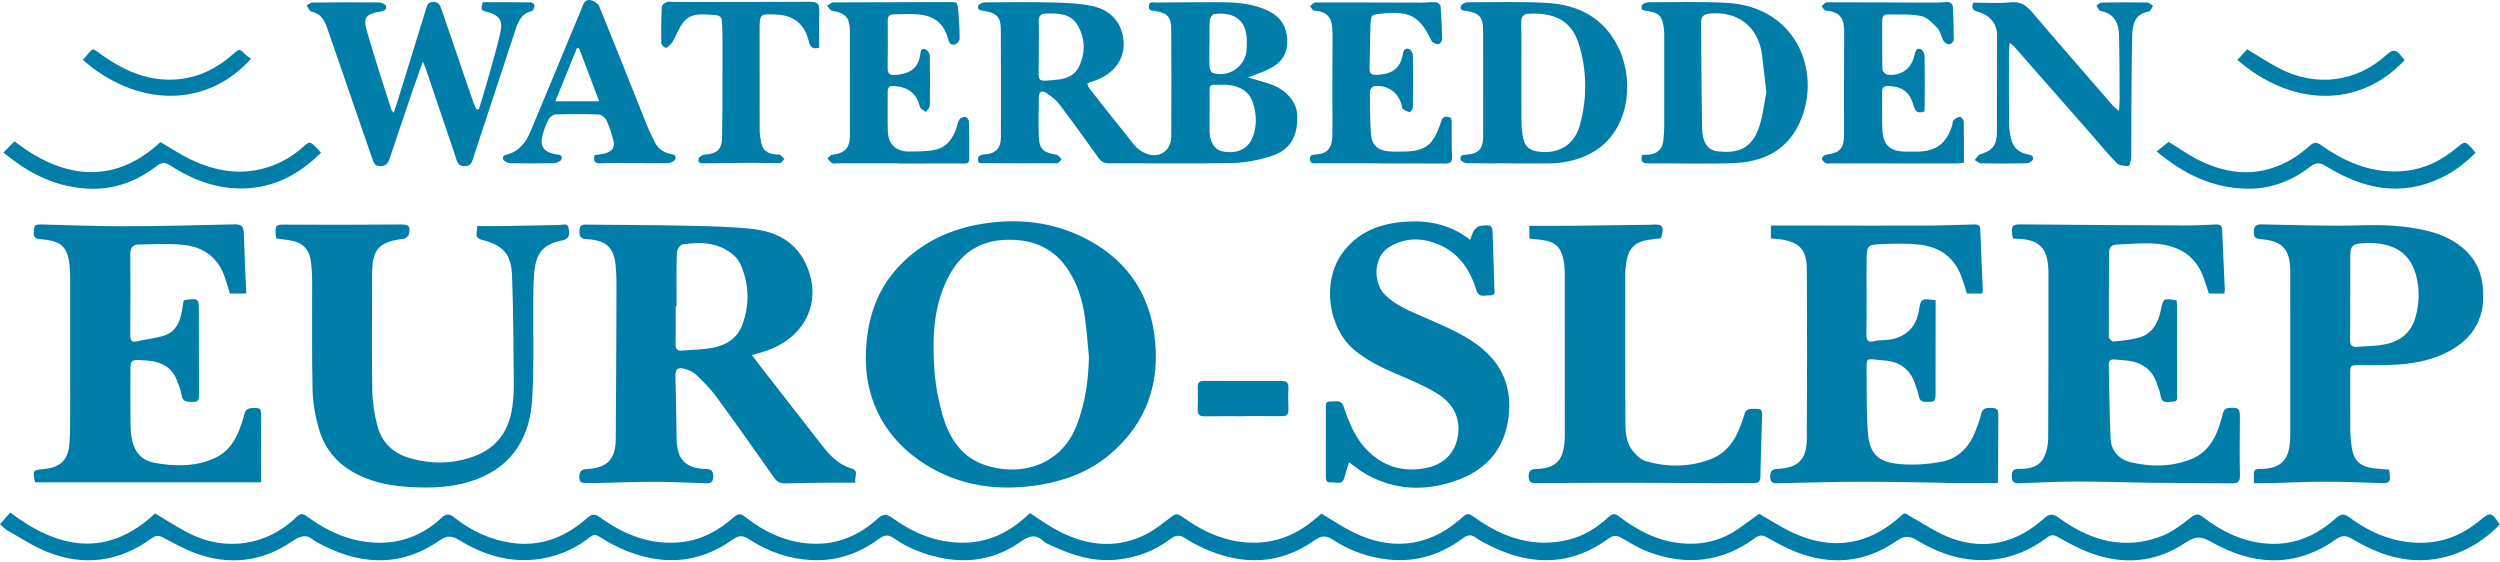 <?xml version="1.0" encoding="UTF-8" standalone="no"?> <svg xmlns="http://www.w3.org/2000/svg" xmlns:xlink="http://www.w3.org/1999/xlink" xmlns:serif="http://www.serif.com/" width="100%" height="100%" viewBox="0 0 534 120" version="1.1" xml:space="preserve" style="fill-rule:evenodd;clip-rule:evenodd;stroke-linejoin:round;stroke-miterlimit:2;"> <g transform="matrix(1,0,0,1,0,0)"> <g transform="matrix(1,0,0,1,0,110.749)"> <path d="M0,1.215C0.765,0.343 1.432,-0.419 2.179,-1.271C12.543,6.551 22.886,8.468 33.131,-1.084C35.59,0.364 37.949,1.928 40.456,3.2C48.241,7.148 57.133,5.759 63.362,-0.344C64.213,-1.178 64.738,-1.047 65.571,-0.438C70.04,2.83 74.924,5.032 80.57,5.172C85.854,5.303 90.434,3.468 94.247,-0.092C95.441,-1.206 96.067,-0.986 97.16,-0.124C100.71,2.673 104.727,4.53 109.218,5.196C115.494,6.127 120.829,3.969 125.446,-0.127C126.559,-1.114 127.189,-0.943 128.292,-0.152C133.477,3.564 139.149,5.787 145.69,5.034C149.97,4.542 153.535,2.529 156.695,-0.24C157.615,-1.046 158.144,-1.129 159.136,-0.356C163.509,3.05 168.369,5.313 174.033,5.397C179.202,5.473 183.616,3.505 187.384,0.101C188.545,-0.947 189.261,-1.09 190.608,-0.117C194.997,3.056 199.841,5.113 205.389,5.176C210.568,5.235 214.944,3.311 218.775,-0.045C219.196,-0.414 219.608,-0.794 220.007,-1.153C221.857,0.039 223.569,1.287 225.41,2.303C231.421,5.619 237.703,6.651 244.131,3.698C246.345,2.681 248.311,1.076 250.277,-0.41C251.1,-1.032 251.558,-1.061 252.384,-0.464C256.855,2.77 261.701,5.045 267.363,5.17C272.532,5.283 276.951,3.449 280.84,0.156C281.347,-0.274 281.855,-0.703 282.262,-1.048C284.574,0.326 286.71,1.782 289.002,2.923C296.806,6.805 304.854,6.308 311.889,0.15C313.558,-1.31 313.493,-1.271 315.297,-0.007C321.25,4.163 327.702,6.329 335.022,4.539C338.301,3.737 341.117,1.978 343.555,-0.291C344.525,-1.194 345.036,-1.063 345.969,-0.345C349.833,2.632 354.079,4.79 359.025,5.283C363.563,5.736 367.738,4.748 371.477,2.083C372.941,1.04 374.397,-0.014 375.769,-0.999C378.166,0.364 380.451,1.877 382.908,3.022C391.42,6.986 399.294,5.69 406.218,-0.718C407.009,-1.45 407.389,-0.808 407.93,-0.514C410.911,1.104 413.747,3.13 416.903,4.254C424.219,6.859 430.872,5.141 436.587,-0.009C437.829,-1.129 438.562,-1.023 439.825,-0.106C446.462,4.718 453.702,6.844 461.689,3.776C463.947,2.908 465.995,1.341 467.921,-0.181C469.006,-1.037 469.564,-1.084 470.636,-0.252C474.668,2.876 479.182,5.008 484.335,5.371C489.958,5.767 494.785,3.671 498.895,-0.015C500.092,-1.089 500.799,-1.04 501.99,-0.152C506.398,3.136 511.278,5.136 516.891,5.189C521.794,5.236 525.976,3.505 529.676,0.432C531.927,-1.439 532.149,-1.421 533.966,1.274C531.18,4.153 527.942,6.347 524.12,7.671C516.352,10.361 509.251,8.452 502.527,4.413C501.125,3.571 500.231,3.549 498.857,4.514C490.161,10.618 481.202,10.034 472.324,5.007C470.279,3.848 469.043,3.676 466.946,5.094C460.316,9.577 453.083,10.051 445.686,7.044C443.547,6.174 441.504,5.044 439.487,3.909C438.613,3.417 438.021,3.496 437.264,4.067C433.856,6.634 430.07,8.308 425.79,8.766C419.879,9.398 414.524,7.686 409.553,4.697C407.935,3.724 406.832,3.589 405.184,4.742C398.449,9.448 391.147,10.123 383.543,7.11C381.446,6.28 379.441,5.184 377.477,4.064C376.48,3.495 375.806,3.481 374.854,4.181C367.836,9.343 360.188,10.171 352.119,7.138C350.111,6.383 348.243,5.229 346.368,4.157C345.351,3.575 344.591,3.552 343.593,4.283C335.584,10.146 327.156,10.169 318.475,5.921C317.364,5.377 316.236,4.821 315.242,4.098C314.206,3.344 313.433,3.513 312.477,4.224C307.778,7.719 302.516,9.381 296.641,8.775C292.358,8.334 288.372,6.92 284.777,4.572C283.328,3.626 282.321,3.58 280.841,4.626C273.298,9.96 265.292,10.083 257.063,6.337C255.75,5.739 254.45,5.069 253.254,4.269C252.053,3.464 251.158,3.501 249.964,4.399C246.601,6.93 242.789,8.376 238.56,8.795C233.534,9.293 228.968,7.862 224.529,5.759C223.97,5.494 223.347,5.269 222.909,4.859C221.177,3.238 219.77,3.718 217.957,4.995C212.657,8.728 206.723,9.738 200.398,8.281C196.998,7.498 193.777,6.226 190.921,4.211C189.719,3.363 188.88,3.512 187.769,4.334C183.482,7.501 178.66,9.162 173.301,8.886C168.458,8.637 164.005,7.036 159.954,4.408C158.705,3.597 157.838,3.561 156.559,4.471C148.829,9.968 140.64,10.121 132.213,6.22C130.72,5.529 129.281,4.697 127.893,3.81C126.775,3.097 126.152,3.896 125.445,4.421C122.177,6.851 118.518,8.288 114.485,8.748C108.523,9.427 103.118,7.686 98.117,4.64C96.549,3.685 95.52,3.56 93.916,4.673C85.226,10.702 76.365,9.898 67.504,4.966C67.368,4.891 67.222,4.823 67.109,4.721C65.468,3.25 64.124,3.697 62.378,4.892C55.984,9.268 49.002,10.089 41.726,7.404C39.368,6.534 37.14,5.29 34.91,4.109C33.98,3.616 33.333,3.545 32.418,4.212C25.49,9.26 17.948,10.322 10.003,7.106C7.067,5.918 4.374,4.124 1.597,2.56C1.035,2.244 0.59,1.721 0,1.215" style="fill:rgb(0,126,169);fill-rule:nonzero;"></path> </g> <g transform="matrix(1,0,0,1,0,31.074)"> <path d="M144.518,34.357L144.325,34.357C144.325,37.04 144.354,39.723 144.31,42.406C144.295,43.37 144.582,43.898 145.613,43.811C147.869,43.622 150.163,43.622 152.372,43.188C155.23,42.626 157.554,41.089 158.6,38.196C160.115,34.004 160.027,29.803 158.302,25.685C157.974,24.901 157.454,24.117 156.826,23.552C153.624,20.668 149.739,20.531 145.778,21.133C145.279,21.209 144.593,22.286 144.574,22.916C144.461,26.727 144.518,30.543 144.518,34.357M182.731,72.018C180.755,72.018 179.053,72.001 177.352,72.021C174.168,72.058 170.983,72.087 167.8,72.181C166.715,72.214 165.991,71.872 165.347,70.958C161.25,65.137 157.145,59.32 152.934,53.581C151.692,51.889 150.175,50.374 148.64,48.932C147.966,48.299 146.97,47.906 146.051,47.667C144.933,47.375 144.223,47.747 144.269,49.179C144.414,53.719 144.42,58.264 144.529,62.805C144.632,67.087 146.457,68.957 150.689,69.1C151.795,69.138 152.324,69.34 152.352,70.65C152.382,72.06 151.669,72.174 150.651,72.144C147.092,72.041 143.533,71.851 139.974,71.845C136,71.838 132.026,71.997 128.052,72.082C127.174,72.1 126.296,72.126 125.418,72.123C124.515,72.119 123.695,72.156 123.742,70.766C123.783,69.564 124.17,69.169 125.36,69.107C129.72,68.88 131.496,67.049 131.53,62.654C131.618,51.547 131.646,40.439 131.68,29.331C131.684,28.146 131.605,26.957 131.508,25.775C131.188,21.883 129.55,20.234 125.447,20.024C124.028,19.952 123.723,19.497 123.759,18.202C123.8,16.712 124.749,16.899 125.676,16.908C132.799,16.981 139.922,16.994 147.043,17.152C151.667,17.254 156.312,17.332 160.899,17.853C165.534,18.38 169.597,20.364 171.849,24.749C175.909,32.655 172.42,40.643 164.07,43.716C163.018,44.102 161.927,44.38 160.609,44.783C161.576,46.05 162.397,47.144 163.237,48.223C167.355,53.511 171.479,58.795 175.601,64.08C177.3,66.26 179.129,68.199 181.952,69.016C183.558,69.48 182.416,70.921 182.731,72.018" style="fill:rgb(0,126,169);fill-rule:nonzero;"></path> </g> <g transform="matrix(1,0,0,1,0,31.545)"> <path d="M232.595,44.682C232.309,41.812 232.116,38.929 231.713,36.076C231.228,32.629 230.207,29.328 228.329,26.354C225.214,21.423 220.639,19.511 214.922,19.678C209.173,19.847 205.172,22.629 202.599,27.568C199.353,33.801 199.125,40.588 199.581,47.371C199.811,50.782 200.467,54.234 201.455,57.509C202.801,61.97 205.268,65.871 209.885,67.609C217.189,70.358 226.472,68.368 229.998,59.267C231.819,54.57 232.478,49.702 232.595,44.682M184.927,45.081C184.994,36.634 187.299,29.998 192.668,24.666C197.429,19.938 203.279,17.316 209.896,16.248C217.476,15.025 224.813,15.854 231.639,19.28C240.016,23.486 245.206,30.346 246.535,39.719C247.985,49.953 245.051,58.79 237.039,65.543C232.776,69.135 227.644,71.106 222.145,72.008C213.484,73.429 205.159,72.391 197.665,67.664C189.1,62.263 185.008,54.234 184.927,45.081" style="fill:rgb(0,126,169);fill-rule:nonzero;"></path> </g> <g transform="matrix(1,0,0,1,0,30.91)"> <path d="M55.777,72.123L7.497,72.123C6.928,69.575 6.994,69.475 9.321,69.276C12.923,68.968 14.602,67.336 14.846,63.659C15.006,61.24 14.991,58.808 14.994,56.381C15.008,47.234 14.999,38.086 14.992,28.939C14.992,28.113 14.99,27.284 14.921,26.462C14.53,21.807 13.298,20.546 8.624,20.179C7.587,20.098 7.165,19.808 7.207,18.718C7.271,17.085 7.373,16.994 9.341,17.046C15.068,17.199 20.796,17.431 26.523,17.416C34.371,17.396 42.221,17.219 50.067,17.008C51.576,16.967 52.038,17.461 52.079,18.886C52.202,23.15 52.42,27.411 52.606,31.787L49.103,31.787C48.726,30.573 48.391,29.34 47.961,28.141C46.547,24.202 43.591,21.934 39.589,21.45C36.286,21.05 32.903,21.27 29.556,21.311C28.435,21.325 27.828,22.019 27.834,23.246C27.86,29.086 27.86,34.926 27.831,40.765C27.826,41.884 28.198,42.242 29.32,41.981C31.256,41.531 33.278,41.369 35.149,40.742C37.49,39.959 38.435,37.918 38.841,35.612C38.975,34.853 39.093,34.092 39.212,33.366C39.337,33.277 39.413,33.177 39.502,33.166C42.476,32.784 42.476,32.785 42.479,35.794C42.486,41.572 42.494,47.351 42.498,53.13C42.498,53.994 42.693,54.981 41.287,54.938C40.156,54.903 39.007,55.126 38.778,53.428C38.629,52.328 38.156,51.258 37.738,50.21C36.761,47.759 34.812,46.574 32.291,46.195C31.833,46.127 31.367,46.101 30.903,46.07C27.845,45.865 27.844,45.867 27.848,49.023C27.852,52.693 27.825,56.362 27.88,60.031C27.897,61.158 28.028,62.308 28.294,63.403C28.881,65.82 30.418,67.459 32.877,67.921C37.3,68.752 41.719,68.832 45.931,66.911C48.519,65.73 50.068,63.557 51.085,60.985C51.52,59.882 51.898,58.747 52.183,57.598C52.403,56.712 52.812,56.307 53.757,56.259C55.682,56.16 55.796,56.272 55.782,58.247C55.752,62.422 55.775,66.597 55.777,70.772L55.777,72.123" style="fill:rgb(0,126,169);fill-rule:nonzero;"></path> </g> <g transform="matrix(1,0,0,1,0,31.187)"> <path d="M430.001,19.747C429.927,19.484 429.843,19.294 429.821,19.097C429.576,16.862 429.822,16.722 432.098,16.745C443.772,16.859 455.447,16.924 467.121,16.973C469.184,16.982 471.247,16.846 473.31,16.759C474.087,16.726 474.603,16.911 474.642,17.83C474.823,22.109 475.033,26.387 475.223,30.666C475.234,30.913 475.158,31.164 475.109,31.507L471.814,31.507C471.26,29.92 470.866,28.35 470.183,26.918C468.116,22.581 464.257,21.052 459.801,20.817C457.284,20.684 454.747,20.962 452.218,21.047C451.11,21.085 450.501,21.569 450.497,22.754C450.478,28.75 450.42,34.746 450.445,40.742C450.446,41.101 451.08,41.786 451.372,41.762C453.107,41.615 454.857,41.424 456.549,41.022C459.691,40.274 460.974,37.829 461.579,34.953C462.089,32.531 462.097,32.472 464.922,32.979C464.955,33.395 465.021,33.844 465.022,34.294C465.028,40.493 465.035,46.693 465.011,52.892C465.009,53.582 465.375,54.636 464.109,54.621C463.096,54.609 461.738,55.19 461.509,53.348C461.403,52.491 460.994,51.673 460.735,50.834C459.829,47.899 457.754,46.352 454.801,45.896C453.782,45.738 452.743,45.713 451.716,45.605C450.896,45.519 450.41,45.787 450.431,46.687C450.553,51.952 450.596,57.22 450.824,62.48C450.937,65.085 452.572,66.896 454.993,67.502C459.267,68.572 463.627,68.573 467.803,66.981C472.029,65.37 473.642,61.678 474.668,57.644C474.897,56.742 475.078,55.967 476.267,55.923C478.227,55.851 478.458,56.073 478.442,58.087C478.411,62.209 478.36,66.333 478.453,70.453C478.489,72.049 477.581,72.068 476.489,72.06C470.647,72.018 464.805,71.994 458.963,71.922C453.8,71.859 448.638,71.664 443.475,71.672C439.4,71.678 435.324,71.884 431.249,72.044C430.098,72.09 429.718,71.638 429.722,70.504C429.727,69.396 430.032,68.953 431.223,68.967C433.409,68.992 435.588,68.632 436.633,66.402C437.183,65.228 437.483,63.827 437.491,62.526C437.563,50.687 437.546,38.847 437.552,27.008C437.552,26.646 437.531,26.284 437.506,25.924C437.222,21.729 435.466,20.026 431.234,19.833C430.83,19.815 430.427,19.777 430.001,19.747" style="fill:rgb(0,126,169);fill-rule:nonzero;"></path> </g> <g transform="matrix(1,0,0,1,0,31.174)"> <path d="M426.726,72.002C423.111,72.002 419.656,72.005 416.202,71.999C415.738,71.998 415.274,71.941 414.81,71.935C409.025,71.859 403.24,71.729 397.455,71.733C392.395,71.737 387.337,71.892 382.277,71.984C381.399,71.999 380.522,72.025 379.644,72.051C378.7,72.079 378.103,71.877 378.118,70.683C378.132,69.54 378.4,69.042 379.651,68.98C384.126,68.759 385.907,66.993 385.933,62.488C386.003,50.447 386.006,38.404 385.94,26.363C385.916,22.031 384.276,20.421 379.868,19.894C379.368,19.834 378.863,19.799 378.263,19.744L378.263,17.002C380.881,17.002 383.392,17 385.904,17.003C394.325,17.011 402.745,17.045 411.164,17.017C414.62,17.006 418.075,16.873 421.53,16.77C422.339,16.746 422.945,16.807 422.983,17.853C423.14,22.081 423.342,26.308 423.518,30.536C423.531,30.834 423.469,31.135 423.431,31.529L420.147,31.529C419.78,30.396 419.44,29.263 419.049,28.148C417.584,23.971 414.498,21.629 410.243,21.111C407.293,20.752 404.267,20.868 401.286,20.991C399.032,21.085 398.757,21.492 398.712,23.772C398.659,26.407 398.712,29.044 398.708,31.679C398.704,34.522 398.716,37.365 398.664,40.206C398.642,41.44 398.889,42.051 400.347,41.695C401.534,41.405 402.823,41.549 404.027,41.304C407.318,40.635 409.284,38.542 409.856,35.272C410.333,32.537 410.333,32.537 413.45,32.963L413.45,36.096C413.445,41.619 413.445,47.141 413.435,52.664C413.43,54.656 413.323,54.701 411.303,54.667C410.389,54.651 410.038,54.266 409.859,53.429C409.667,52.528 409.344,51.652 409.046,50.777C407.974,47.632 405.695,46.039 402.45,45.819C398.425,45.546 398.664,44.651 398.707,49.154C398.743,53.025 398.681,56.906 398.935,60.765C399.26,65.679 400.988,67.564 405.899,67.96C408.844,68.197 411.911,68.001 414.811,67.43C418.325,66.739 420.649,64.275 421.948,60.932C422.397,59.778 422.849,58.61 423.125,57.409C423.368,56.364 423.857,55.945 424.926,55.952C426.69,55.962 426.865,56.138 426.849,57.867C426.804,62.248 426.811,66.63 426.794,71.012C426.793,71.261 426.762,71.509 426.726,72.002" style="fill:rgb(0,126,169);fill-rule:nonzero;"></path> </g> <g transform="matrix(1,0,0,1,0,-84.805)"> <path d="M258.361,94.247L258.322,94.247C258.322,95.849 258.272,97.453 258.353,99.05C258.376,99.516 258.676,100.258 259.016,100.371C262.465,101.517 266.172,98.891 266.283,95.294C266.31,94.416 266.344,93.532 266.274,92.66C265.934,88.419 262.726,87.355 259.313,87.823C258.943,87.874 258.435,88.662 258.404,89.134C258.294,90.832 258.361,92.542 258.361,94.247M221.893,94.798L221.878,94.798C221.878,95.935 221.886,97.072 221.877,98.21C221.841,102.547 221.346,102.242 225.865,101.816C227.77,101.636 229.485,100.943 230.375,99.211C231.889,96.265 231.852,93.16 230.238,90.29C228.753,87.649 226.033,87.615 223.391,87.702C222.338,87.736 221.828,88.228 221.874,89.37C221.946,91.177 221.893,92.988 221.893,94.798M258.37,108.54L258.362,108.54C258.362,109.987 258.332,111.434 258.369,112.88C258.429,115.21 259.427,116.754 261.05,117.119C263.812,117.739 266.282,116.798 267.313,114.668C268.55,112.111 268.459,109.445 267.644,106.821C266.882,104.367 264.929,103.267 262.509,102.961C261.491,102.832 260.444,102.948 259.412,102.905C258.574,102.871 258.348,103.291 258.362,104.044C258.389,105.542 258.37,107.041 258.37,108.54M208.999,119.496C208.707,118.336 209.068,117.851 210.275,117.789C212.628,117.669 213.777,116.505 213.788,114.156C213.824,106.403 213.823,98.649 213.771,90.896C213.754,88.458 212.725,87.453 210.143,87.136C209.379,87.043 208.682,86.914 208.961,86.023C209.071,85.67 209.84,85.319 210.313,85.314C215.17,85.27 220.029,85.222 224.884,85.333C227.608,85.395 230.37,85.518 233.034,86.031C237.397,86.873 239.837,89.836 240.014,93.944C240.172,97.596 237.808,100.678 233.798,102.052C233.317,102.216 232.838,102.385 232.244,102.592C232.4,103.003 232.45,103.375 232.65,103.629C235.84,107.69 239.028,111.753 242.275,115.768C242.81,116.43 243.555,116.998 244.316,117.39C247.263,118.91 250.155,117.242 250.176,113.958C250.227,106.309 250.209,98.658 250.171,91.008C250.158,88.423 249.31,87.542 246.698,87.143C246.032,87.041 245.281,87.121 245.393,86.082C245.509,85.003 246.294,85.35 246.924,85.346C251.316,85.321 255.709,85.259 260.102,85.274C263.831,85.287 267.548,85.457 270.99,87.163C273.535,88.425 274.847,90.465 274.961,93.316C275.076,96.179 273.757,98.184 271.288,99.429C269.852,100.152 268.307,100.658 266.588,101.351C268.247,101.839 269.671,102.224 271.073,102.677C274.66,103.837 277.046,106.57 277.101,109.533C277.185,114.109 275.557,116.882 271.417,118.189C268.793,119.018 265.976,119.579 263.233,119.632C254.451,119.802 245.664,119.663 236.878,119.693C235.816,119.696 235.191,119.31 234.593,118.47C231.873,114.649 229.131,110.84 226.297,107.103C225.566,106.14 224.536,105.358 223.525,104.666C222.643,104.061 221.914,104.316 221.903,105.546C221.876,108.388 221.774,111.235 221.889,114.073C221.994,116.667 222.886,117.395 225.675,117.864C226.086,117.934 226.416,118.484 226.784,118.811C226.463,119.111 226.145,119.67 225.822,119.673C220.348,119.71 214.873,119.679 209.398,119.657C209.304,119.657 209.211,119.584 208.999,119.496" style="fill:rgb(0,126,169);fill-rule:nonzero;"></path> </g> <g transform="matrix(1,0,0,1,0,31.155)"> <path d="M502.018,32.418L501.998,32.418C501.998,35.411 502.038,38.405 501.978,41.397C501.955,42.533 502.345,43.042 503.486,42.943C505.485,42.768 507.524,42.785 509.477,42.387C512.729,41.723 515.077,39.861 515.981,36.505C516.79,33.504 516.861,30.475 516.028,27.489C515.325,24.968 513.902,22.902 511.429,21.779C509.213,20.772 506.843,20.647 504.459,20.822C502.485,20.967 502.048,21.439 502.026,23.439C501.994,26.431 502.018,29.425 502.018,32.418M510.339,69.161C510.395,69.729 510.425,70.135 510.476,70.539C510.62,71.674 510.159,72.098 508.992,72.055C504.814,71.901 500.632,71.74 496.452,71.736C492.684,71.734 488.916,71.943 485.147,72.041C483.97,72.072 482.792,72.046 481.432,72.046C481.432,71.31 481.46,70.761 481.426,70.217C481.372,69.364 481.726,68.978 482.595,69.01C483.161,69.03 483.734,68.992 484.296,68.921C486.974,68.585 488.523,67.148 488.976,64.518C489.133,63.606 489.202,62.669 489.203,61.743C489.213,50.216 489.203,38.689 489.198,27.161C489.198,27.006 489.2,26.851 489.199,26.696C489.162,22.101 487.562,20.321 482.962,19.932C481.903,19.843 481.402,19.649 481.418,18.423C481.434,17.129 481.849,16.747 483.131,16.772C490.203,16.909 497.283,17.185 504.347,16.978C509.191,16.836 513.936,17.021 518.628,18.192C521.565,18.925 524.294,20.155 526.534,22.231C529.74,25.202 530.634,29.02 530.377,33.237C529.986,39.667 525.382,43.533 519.317,45.454C514.397,47.012 509.32,46.859 504.259,46.843C501.984,46.836 501.997,46.808 502.007,49.016C502.024,52.892 501.986,56.77 502.027,60.646C502.04,61.931 502.148,63.227 502.349,64.497C502.779,67.209 504.072,68.445 506.822,68.842C507.94,69.003 509.075,69.05 510.339,69.161" style="fill:rgb(0,126,169);fill-rule:nonzero;"></path> </g> <g transform="matrix(1,0,0,1,0,31.851)"> <path d="M59.009,19.082C58.951,18.723 58.901,18.525 58.889,18.324C58.757,16.151 58.929,16.116 61.042,16.129C69.036,16.179 77.031,16.166 85.025,16.099C87.263,16.08 87.658,16.244 87.379,18.079C87.317,18.491 86.711,19.087 86.298,19.138C80.885,19.813 79.493,21.324 79.486,26.722C79.475,34.99 79.391,43.26 79.516,51.526C79.554,54.026 79.969,56.571 80.584,59.001C81.517,62.689 84.024,65.038 87.707,66.056C92.37,67.345 97.017,67.265 101.534,65.511C106.399,63.623 108.85,59.819 109.482,54.765C109.679,53.184 109.768,51.577 109.751,49.983C109.669,42.289 109.666,34.591 109.366,26.905C109.188,22.36 107.406,20.531 102.959,19.388C100.969,18.876 102.149,17.434 101.884,16.433C104.087,16.433 106.168,16.458 108.249,16.427C112.011,16.371 115.773,16.276 119.536,16.209C120.286,16.196 121.322,15.663 121.478,16.988C121.611,18.113 121.754,19.172 120.057,19.51C116.064,20.305 114.501,22.144 114.118,26.303C113.929,28.355 113.924,30.427 113.904,32.491C113.837,39.516 114.112,46.562 113.666,53.562C113.177,61.228 109.755,67.329 102.227,70.354C97.478,72.263 92.469,72.486 87.429,72.166C83.703,71.93 80.074,71.308 76.647,69.648C72.345,67.565 69.415,64.29 68.12,59.764C67.347,57.063 66.83,54.203 66.764,51.401C66.58,43.602 66.703,35.796 66.675,27.993C66.672,26.707 66.586,25.414 66.435,24.137C66.11,21.384 64.624,19.901 61.865,19.477C60.951,19.337 60.032,19.223 59.009,19.082" style="fill:rgb(0,126,169);fill-rule:nonzero;"></path> </g> <g transform="matrix(1,0,0,1,0,32.011)"> <path d="M314.029,19.216C314.361,18.377 314.503,17.698 314.873,17.184C315.184,16.754 315.735,16.29 316.226,16.232C318.746,15.934 318.777,16.02 318.85,18.582C318.952,22.192 319.104,25.801 319.19,29.411C319.206,30.095 319.556,31.152 318.256,31.078C317.198,31.018 315.9,31.717 315.351,29.947C313.998,25.583 311.563,21.958 307.199,20.166C303.731,18.741 300.232,18.687 296.8,20.717C293.197,22.849 293.378,28.503 295.768,30.9C298.145,33.284 301.194,34.424 304.161,35.743C308.545,37.694 313.046,39.439 316.763,42.604C321.474,46.615 323.069,51.785 322.133,57.768C321.063,64.612 316.816,68.759 310.432,70.849C304.054,72.937 297.801,72.646 291.856,69.311C290.618,68.616 289.505,67.696 288.143,66.747C287.775,67.957 287.455,69.027 287.124,70.095C286.611,71.75 285.246,70.903 284.245,71.023C283.163,71.153 283.201,70.312 283.202,69.561C283.206,64.806 283.196,60.051 283.214,55.297C283.216,54.625 282.993,53.656 284.149,53.747C285.197,53.83 286.465,53.148 287.044,54.929C288.262,58.674 289.804,62.274 292.895,64.976C296.267,67.923 300.22,68.789 304.465,67.982C308.021,67.307 310.62,65.149 311.338,61.455C312.066,57.709 310.677,54.544 307.551,52.433C305.433,51.002 303.05,49.919 300.691,48.9C296.659,47.159 292.588,45.57 289.176,42.651C283.705,37.973 282.394,28.415 286.458,22.447C289.887,17.414 294.936,15.631 300.674,15.315C305.433,15.052 309.915,16.022 314.029,19.216" style="fill:rgb(0,126,169);fill-rule:nonzero;"></path> </g> <g transform="matrix(1,0,0,1,0,31.024)"> <path d="M326.667,19.934L326.667,17.213C329.751,17.213 332.73,17.238 335.709,17.208C341.23,17.152 346.75,17.064 352.271,16.989C352.374,16.987 352.477,16.978 352.58,16.97C355.206,16.781 355.526,17.188 354.8,19.86C353.803,19.99 352.784,20.103 351.772,20.259C349.456,20.616 347.915,22.049 347.495,24.324C347.299,25.386 347.159,26.477 347.157,27.555C347.136,37.84 347.123,48.125 347.176,58.41C347.189,60.72 347.129,63.159 348.626,65.101C349.406,66.113 350.514,67.204 351.677,67.528C356.251,68.801 360.903,68.766 365.376,67.061C369.545,65.471 371.274,61.817 372.488,57.861C372.741,57.039 372.913,56.357 374.051,56.322C376.377,56.252 376.416,56.183 376.364,58.51C376.272,62.588 376.076,66.664 376.029,70.743C376.016,71.86 375.617,72.179 374.598,72.17C372.014,72.148 369.429,72.194 366.844,72.185C360.332,72.161 353.82,72.099 347.308,72.095C340.961,72.091 334.615,72.127 328.269,72.177C327.217,72.185 326.494,72.114 326.521,70.728C326.545,69.508 326.963,69.177 328.153,69.144C332.204,69.032 333.854,67.422 334.18,63.409C334.268,62.33 334.242,61.24 334.242,60.156C334.243,49.354 334.248,38.552 334.223,27.75C334.22,26.571 334.175,25.361 333.911,24.22C333.314,21.639 332.054,20.587 329.425,20.236C328.558,20.12 327.685,20.044 326.667,19.934" style="fill:rgb(0,126,169);fill-rule:nonzero;"></path> </g> <g transform="matrix(1,0,0,1,0,-84.093)"> <path d="M102.299,107.425C102.973,105.166 103.677,102.915 104.314,100.645C105.205,97.467 106.144,94.296 106.877,91.08C107.473,88.469 106.64,87.316 104.101,86.651C102.716,86.288 102.683,86.228 103.099,84.569C106.501,84.569 109.95,84.553 113.397,84.599C113.679,84.603 114.201,85.051 114.182,85.253C114.143,85.685 113.89,86.396 113.606,86.46C111.364,86.96 110.681,88.702 110.067,90.571C107.101,99.596 104.114,108.613 101.146,117.636C100.824,118.617 100.709,119.589 99.224,119.582C97.718,119.575 97.629,118.516 97.311,117.583C95.167,111.279 93.045,104.969 90.911,98.662C90.798,98.329 90.638,98.013 90.32,97.267C89.583,99.34 88.957,101.045 88.37,102.764C86.635,107.847 84.899,112.929 83.205,118.024C82.872,119.024 82.426,119.565 81.255,119.581C80.05,119.597 79.82,118.865 79.525,118.008C76.311,108.687 73.076,99.374 69.874,90.05C69.289,88.345 68.488,86.987 66.521,86.579C66.095,86.491 65.816,85.692 65.469,85.22C65.91,85.018 66.348,84.645 66.791,84.64C71.492,84.588 76.194,84.572 80.894,84.617C81.426,84.622 82.297,84.949 82.415,85.317C82.718,86.262 81.919,86.449 81.135,86.58C78.153,87.081 77.525,87.847 78.37,90.767C79.992,96.368 81.82,101.91 83.572,107.473C83.628,107.652 83.79,107.797 84.083,108.216C84.438,107.148 84.737,106.297 85.003,105.436C86.984,99.023 88.95,92.605 90.944,86.196C91.191,85.401 91.286,84.496 92.572,84.501C93.771,84.505 94.015,85.235 94.306,86.087C96.575,92.733 98.847,99.377 101.131,106.017C101.306,106.525 101.577,106.999 101.803,107.489C101.968,107.468 102.134,107.446 102.299,107.425" style="fill:rgb(0,126,169);fill-rule:nonzero;"></path> </g> <g transform="matrix(1,0,0,1,0,-84.711)"> <path d="M324.962,100.567L324.979,100.567C324.979,104.076 324.951,107.585 324.997,111.093C325.011,112.166 325.161,113.249 325.369,114.304C325.683,115.892 326.725,116.805 328.315,117.059C332.842,117.78 336.348,115.701 337.517,111.269C339.032,105.522 338.989,99.708 337.203,94.018C335.586,88.868 331.624,87.408 326.663,87.63C325.407,87.687 324.897,88.229 324.931,89.577C325.022,93.238 324.962,96.903 324.962,100.567M322.565,119.601C319.465,119.601 316.364,119.634 313.265,119.565C312.809,119.555 312.055,119.134 311.975,118.781C311.765,117.865 312.508,117.786 313.25,117.738C315.801,117.573 316.804,116.485 316.808,113.853C316.821,106.306 316.814,98.759 316.799,91.212C316.794,88.421 316.017,87.508 313.304,87.057C312.64,86.946 311.757,86.995 312.031,86.026C312.143,85.633 312.959,85.195 313.457,85.194C319.09,85.174 324.734,85.033 330.354,85.326C337.347,85.691 342.93,88.734 345.911,95.335C349.2,102.619 347.751,112.888 340.278,117.189C337.529,118.771 334.539,119.509 331.403,119.596C328.459,119.678 325.511,119.613 322.565,119.613L322.565,119.601Z" style="fill:rgb(0,126,169);fill-rule:nonzero;"></path> </g> <g transform="matrix(1,0,0,1,0,-84.622)"> <path d="M377.303,104.39C376.962,101.455 376.678,98.949 376.378,96.445C375.652,90.388 371.221,86.906 365.132,87.529C363.839,87.661 363.325,88.242 363.349,89.506C363.395,91.831 363.37,94.157 363.393,96.482C363.442,101.698 363.476,106.915 363.57,112.131C363.62,114.94 364.764,116.713 366.808,116.943C370.76,117.388 373.846,116.696 375.548,112.296C376.551,109.703 376.791,106.814 377.303,104.39M350.753,117.716C351.216,117.692 351.619,117.671 352.022,117.652C353.875,117.562 355.039,116.575 355.275,114.763C355.421,113.642 355.476,112.504 355.479,111.373C355.498,105.018 355.491,98.663 355.483,92.307C355.482,91.69 355.469,91.066 355.373,90.458C354.986,87.982 354.421,87.4 351.962,86.989C351.224,86.866 350.328,86.859 350.69,85.82C350.822,85.442 351.664,85.101 352.183,85.1C357.709,85.088 363.248,84.942 368.762,85.226C384.357,86.028 389.589,101.155 383.904,111.831C381.046,117.202 376,119.254 370.243,119.462C364.205,119.68 358.154,119.49 352.111,119.525C350.885,119.532 350.347,119.153 350.753,117.716" style="fill:rgb(0,126,169);fill-rule:nonzero;"></path> </g> <g transform="matrix(1,0,0,1,0,-84.265)"> <path d="M429.265,93.431C429.199,94.211 429.114,94.75 429.114,95.288C429.11,100.508 429.09,105.727 429.15,110.946C429.163,112.066 429.367,113.214 429.68,114.292C430.15,115.914 431.355,116.867 432.995,117.202C433.701,117.346 434.474,117.468 434.202,118.361C434.088,118.734 433.336,119.131 432.865,119.141C429.614,119.213 426.361,119.214 423.109,119.158C422.673,119.151 422.245,118.698 421.814,118.452C422.17,118.044 422.451,117.412 422.893,117.266C425.719,116.335 426.532,115.298 426.539,112.275C426.555,105.455 426.564,98.634 426.57,91.813C426.572,89.404 425.1,87.51 422.549,86.804C421.497,86.514 420.976,86.095 421.487,84.828C424.095,84.828 426.784,85.041 429.42,84.761C431.578,84.532 432.813,85.396 434.106,86.917C439.788,93.602 445.566,100.204 451.32,106.828C451.61,107.162 451.991,107.417 452.615,107.954C452.675,106.896 452.757,106.158 452.754,105.421C452.732,100.927 452.737,96.432 452.64,91.939C452.583,89.299 451.69,87.191 448.701,86.616C448.335,86.545 448.089,85.856 447.788,85.454C448.162,85.231 448.532,84.82 448.909,84.813C452.163,84.756 455.419,84.745 458.673,84.8C459.083,84.807 459.486,85.277 459.892,85.532C459.602,85.948 459.362,86.675 459.015,86.73C455.964,87.212 455.495,89.479 455.44,91.904C455.312,97.533 455.29,103.164 455.249,108.795C455.226,111.843 455.284,114.893 455.228,117.94C455.216,118.571 454.859,119.729 454.657,119.73C453.81,119.733 452.688,119.659 452.162,119.126C450.176,117.111 448.387,114.903 446.519,112.772C441.11,106.604 435.7,100.436 430.283,94.275C430.059,94.021 429.757,93.835 429.265,93.431" style="fill:rgb(0,126,169);fill-rule:nonzero;"></path> </g> <g transform="matrix(1,0,0,1,0,-84.662)"> <path d="M419.492,119.433C418.83,119.492 418.282,119.584 417.735,119.584C408.792,119.583 399.85,119.57 390.908,119.559C390.598,119.559 390.214,119.664 389.994,119.52C389.637,119.288 389.169,118.897 389.159,118.561C389.151,118.276 389.695,117.761 390.045,117.713C393.042,117.3 393.885,116.373 393.884,113.398C393.881,106.161 393.866,98.925 393.91,91.688C393.928,88.873 393.35,87.218 389.979,86.922C389.656,86.894 389.381,86.317 389.085,85.995C389.46,85.702 389.836,85.155 390.212,85.155C397.5,85.141 404.787,85.198 412.075,85.223C413.263,85.227 414.456,85.213 415.636,85.097C416.646,84.998 417.117,85.466 417.157,86.363C417.258,88.632 417.33,90.905 417.31,93.176C417.308,93.514 416.754,94.111 416.443,94.119C416.008,94.13 415.38,93.809 415.158,93.437C414.634,92.56 414.507,91.377 413.845,90.669C412.858,89.615 411.652,88.363 410.352,88.092C408.072,87.617 405.651,87.806 403.288,87.748C402.406,87.726 402.023,88.177 402.032,89.102C402.065,92.565 402.007,96.029 402.085,99.49C402.094,99.883 402.708,100.549 403.105,100.6C406.074,100.987 408.319,99.33 408.947,96.375C409.112,95.598 409.349,94.819 410.279,95.155C410.684,95.302 411.086,96.091 411.095,96.595C411.159,100.21 411.122,103.827 411.11,107.444C411.109,107.794 411.058,108.144 411.031,108.486C409.699,108.964 409.11,108.502 408.751,107.23C407.918,104.283 406.3,103.117 403.353,103.049C402.465,103.029 402.003,103.298 402.017,104.269C402.056,106.956 401.974,109.647 402.077,112.331C402.204,115.624 403.657,116.969 406.949,117.046C407.775,117.065 408.603,117.052 409.43,117.05C413.427,117.04 415.687,115.403 416.927,111.612C417.072,111.171 417.061,110.613 417.338,110.298C417.647,109.946 418.21,109.626 418.647,109.644C418.943,109.657 419.447,110.275 419.455,110.631C419.521,113.513 419.492,116.397 419.492,119.433" style="fill:rgb(0,126,169);fill-rule:nonzero;"></path> </g> <g transform="matrix(1,0,0,1,0,-84.491)"> <path d="M294.937,119.373C290.389,119.373 285.84,119.377 281.292,119.368C280.658,119.367 279.889,119.586 279.824,118.509C279.76,117.452 280.462,117.547 281.148,117.495C283.465,117.319 284.527,116.178 284.582,113.588C284.649,110.437 284.589,107.283 284.593,104.13C284.597,100.047 284.597,95.964 284.625,91.881C284.647,88.565 283.906,86.979 280.68,86.77C280.377,86.75 280.112,86.137 279.829,85.799C280.218,85.527 280.607,85.019 280.998,85.018C288.441,84.996 295.883,85.041 303.326,85.055C304.461,85.057 305.601,84.905 306.729,84.976C307.084,84.998 307.678,85.49 307.703,85.804C307.895,88.169 308.008,90.542 308.046,92.914C308.052,93.271 307.532,93.94 307.268,93.934C306.762,93.922 305.989,93.66 305.806,93.274C303.271,87.936 301.134,86.743 295.037,87.408C292.886,87.642 292.822,87.64 292.736,89.87C292.617,92.966 292.626,96.067 292.538,99.164C292.509,100.208 292.991,100.504 293.951,100.478C296.668,100.402 299.119,99.583 299.649,96.01C299.772,95.183 300.17,94.668 300.945,94.96C301.344,95.111 301.78,95.801 301.788,96.254C301.855,99.966 301.845,103.681 301.791,107.393C301.786,107.76 301.297,108.445 301.098,108.422C300.578,108.361 300.051,108.047 299.615,107.716C299.424,107.571 299.458,107.139 299.375,106.841C298.631,104.172 296.268,102.536 293.51,102.902C293.153,102.949 292.606,103.608 292.606,103.983C292.609,107.029 292.611,110.083 292.836,113.118C293.012,115.5 294.281,116.598 296.654,116.825C297.474,116.904 298.306,116.878 299.133,116.878C304.419,116.882 306.038,115.722 307.747,110.705C307.984,110.011 308.141,109.312 309.163,109.424C310.301,109.55 310.056,110.384 310.069,111.052C310.112,113.321 310.026,115.595 310.161,117.857C310.238,119.156 309.747,119.441 308.582,119.43C304.034,119.387 299.486,119.413 294.937,119.413L294.937,119.373" style="fill:rgb(0,126,169);fill-rule:nonzero;"></path> </g> <g transform="matrix(1,0,0,1,0,-84.537)"> <path d="M191.848,119.419L178.819,119.419C178.457,119.419 178.021,119.547 177.75,119.39C177.348,119.157 177.062,118.722 176.727,118.373C177.067,118.102 177.386,117.632 177.752,117.592C180.407,117.308 181.542,116.163 181.547,113.507C181.559,106.062 181.557,98.618 181.531,91.173C181.52,88.281 180.62,87.345 177.766,86.843C177.346,86.769 177.023,86.148 176.654,85.781C177.103,85.527 177.549,85.053 177.999,85.051C186.062,84.998 194.126,85.038 202.189,84.974C204.522,84.955 204.548,84.832 204.724,87.181C204.863,89.033 204.984,90.89 204.977,92.744C204.975,93.179 204.51,93.847 204.108,93.992C203.395,94.25 202.824,94.039 202.568,93.043C201.698,89.662 199.718,87.945 196.262,87.623C194.476,87.457 192.66,87.595 190.857,87.607C189.96,87.613 189.609,88.049 189.618,88.973C189.653,92.334 189.652,95.695 189.601,99.055C189.583,100.213 190.049,100.624 191.167,100.554C193.79,100.392 196.105,99.471 196.544,96.27C196.634,95.612 196.708,94.73 197.661,95.045C198.092,95.188 198.591,95.928 198.601,96.408C198.679,99.966 198.673,103.528 198.603,107.086C198.594,107.553 198.078,108.011 197.796,108.473C197.345,108.105 196.598,107.808 196.49,107.358C195.798,104.475 193.966,103.136 191.096,102.923C190.143,102.852 189.603,102.997 189.613,104.091C189.638,106.933 189.551,109.778 189.64,112.619C189.725,115.326 191.406,116.913 194.137,116.898C196.041,116.888 197.995,116.916 199.836,116.513C202.191,115.997 203.509,114.159 204.277,111.939C204.496,111.305 204.591,110.593 204.949,110.053C205.168,109.722 205.79,109.488 206.208,109.519C206.49,109.54 206.946,110.094 206.956,110.421C207.036,113.103 207.046,115.788 207.043,118.472C207.042,119.706 206.061,119.452 205.341,119.455C200.844,119.475 196.346,119.465 191.848,119.465L191.848,119.419" style="fill:rgb(0,126,169);fill-rule:nonzero;"></path> </g> <g transform="matrix(1,0,0,1,0,-84.779)"> <path d="M174.983,94.96C173.688,95.305 173.107,95.035 172.718,93.465C171.918,90.244 169.862,88.06 165.844,87.886C162.258,87.731 162.255,87.745 162.254,91.303C162.254,98.433 162.25,105.563 162.268,112.693C162.269,113.358 162.392,114.026 162.493,114.687C162.819,116.818 163.667,117.594 165.853,117.784C166.11,117.807 166.431,117.722 166.614,117.847C166.969,118.088 167.248,118.443 167.558,118.751C167.247,119.051 166.942,119.601 166.624,119.609C164.614,119.656 162.6,119.549 160.587,119.558C157.229,119.572 153.871,119.639 150.513,119.675C149.835,119.683 148.981,119.72 149.206,118.711C149.29,118.333 149.981,117.868 150.43,117.828C153.183,117.584 154.199,116.777 154.242,113.998C154.352,106.974 154.315,99.947 154.323,92.921C154.325,91.736 154.274,90.551 154.217,89.368C154.171,88.428 153.642,88.027 152.703,87.99C150.342,87.899 147.793,87.328 146.034,89.431C145.011,90.655 144.503,92.297 143.67,93.696C143.352,94.231 142.826,94.705 142.282,95C142.132,95.082 141.265,94.426 141.258,94.098C141.205,91.467 141.239,88.831 141.362,86.202C141.379,85.85 141.992,85.389 142.423,85.229C142.877,85.059 143.442,85.188 143.959,85.188C153.623,85.188 163.286,85.205 172.95,85.168C174.297,85.163 175.072,85.391 175.01,86.996C174.909,89.606 174.983,92.223 174.983,94.96" style="fill:rgb(0,126,169);fill-rule:nonzero;"></path> </g> <g transform="matrix(1,0,0,1,0,-85.229)"> <path d="M123.694,95.536C123.542,95.522 123.39,95.507 123.239,95.493C121.721,99.221 120.203,102.949 118.611,106.859L127.978,106.859C126.487,102.92 125.091,99.228 123.694,95.536M126.996,118.366C127.711,118.252 128.425,118.182 129.117,118.02C130.853,117.613 131.452,116.653 130.96,114.958C130.557,113.571 130.145,112.167 129.52,110.875C129.253,110.323 128.448,109.708 127.866,109.685C124.822,109.566 121.769,109.582 118.723,109.67C118.203,109.685 117.489,110.164 117.234,110.631C116.669,111.661 116.247,112.794 115.931,113.931C115.241,116.415 116.05,117.654 118.562,118.167C119.222,118.302 120.273,118.155 119.923,119.261C119.791,119.676 118.878,120.067 118.311,120.081C115.214,120.161 112.113,120.156 109.016,120.085C108.488,120.072 107.679,119.722 107.507,119.315C107.124,118.404 107.973,118.362 108.632,118.147C110.972,117.385 112.357,115.571 113.26,113.433C116.492,105.776 119.647,98.086 122.83,90.408C123.381,89.079 123.982,87.768 124.465,86.415C124.81,85.448 125.492,85.038 126.363,85.312C126.99,85.51 127.774,86.002 128.001,86.561C131.48,95.119 134.871,103.712 138.306,112.288C138.747,113.388 139.337,114.427 139.826,115.508C140.45,116.887 141.553,117.656 142.963,118.053C143.625,118.239 144.649,118.227 144.216,119.276C144.038,119.707 143.157,120.076 142.591,120.084C139.182,120.128 135.773,120.049 132.363,120.034C131.02,120.028 129.675,120.036 128.335,120.115C127.04,120.191 126.673,119.632 126.996,118.366" style="fill:rgb(0,126,169);fill-rule:nonzero;"></path> </g> <g transform="matrix(1,0,0,1,0,-47.781)"> <path d="M528.754,80.431C526.567,82.642 524.165,84.46 521.392,85.783C512.717,89.923 504.623,88.076 496.873,83.301C495.592,82.511 494.734,82.387 493.483,83.369C489.59,86.426 485.056,88.136 480.146,88.088C472.912,88.017 466.642,85.157 460.667,80.124C461.641,79.346 462.466,78.685 463.231,78.074C465.441,79.432 467.46,80.885 469.657,81.982C476.329,85.312 483.044,85.644 489.631,81.71C490.992,80.897 492.249,79.88 493.453,78.842C494.312,78.101 494.881,78.127 495.826,78.8C501.232,82.65 507.127,85.019 513.935,84.263C518.023,83.809 521.529,82.025 524.654,79.432C526.523,77.881 526.508,77.858 528.133,79.614C528.337,79.835 528.5,80.094 528.754,80.431" style="fill:rgb(0,126,169);fill-rule:nonzero;"></path> </g> <g transform="matrix(1,0,0,1,0,-49.217)"> <path d="M0.711,81.816C1.617,80.896 2.365,80.137 3.096,79.394C14.175,88.065 25.015,88.236 34.262,79.561C36.404,80.808 38.465,82.197 40.683,83.259C45.813,85.716 51.155,86.72 56.78,85.066C59.705,84.206 62.29,82.751 64.568,80.746C66.175,79.331 66.163,79.314 67.709,80.891C67.989,81.177 68.249,81.482 68.569,81.833C64.274,86.094 59.389,88.911 53.326,89.4C47.071,89.904 41.531,87.883 36.383,84.57C35.263,83.849 34.581,83.819 33.441,84.699C29.415,87.804 24.758,89.618 19.68,89.542C13.935,89.456 8.653,87.52 3.922,84.207C2.878,83.476 1.875,82.685 0.711,81.816" style="fill:rgb(0,126,169);fill-rule:nonzero;"></path> </g> <g transform="matrix(1,0,0,1,0,50.296)"> <path d="M265.41,38.615C262.727,38.615 260.043,38.585 257.361,38.63C256.243,38.648 255.772,38.273 255.833,37.101C255.914,35.558 255.891,34.006 255.838,32.46C255.805,31.481 256.139,31.056 257.163,31.062C262.684,31.096 268.205,31.107 273.726,31.084C274.766,31.08 275.234,31.409 275.196,32.502C275.142,34.048 275.142,35.599 275.213,37.144C275.262,38.233 274.813,38.61 273.769,38.598C270.983,38.565 268.196,38.586 265.41,38.586L265.41,38.615Z" style="fill:rgb(0,126,169);fill-rule:nonzero;"></path> </g> <g transform="matrix(1,0,0,1,0,-86.135)"> <path d="M513.629,98.972C503.797,109.551 489.195,108.757 477.915,98.935C478.627,98.154 479.338,97.373 479.988,96.66C482.369,98.081 484.593,99.573 486.958,100.792C494.741,104.801 503.421,103.693 509.833,97.783C511.135,96.584 511.845,96.788 512.771,97.936C513.055,98.289 513.349,98.635 513.629,98.972" style="fill:rgb(0,126,169);fill-rule:nonzero;"></path> </g> <g transform="matrix(1,0,0,1,0,-86.801)"> <path d="M17.703,99.598C20.258,96.711 19.28,96.843 22.228,98.87C27.02,102.166 32.18,104.314 38.166,103.72C42.591,103.28 46.349,101.365 49.649,98.481C51.17,97.151 51.127,97.125 52.518,98.534C52.84,98.859 53.263,99.084 53.624,99.345C44.01,110.09 29.098,109.629 17.703,99.598" style="fill:rgb(0,126,169);fill-rule:nonzero;"></path> </g> </g> </svg> 
